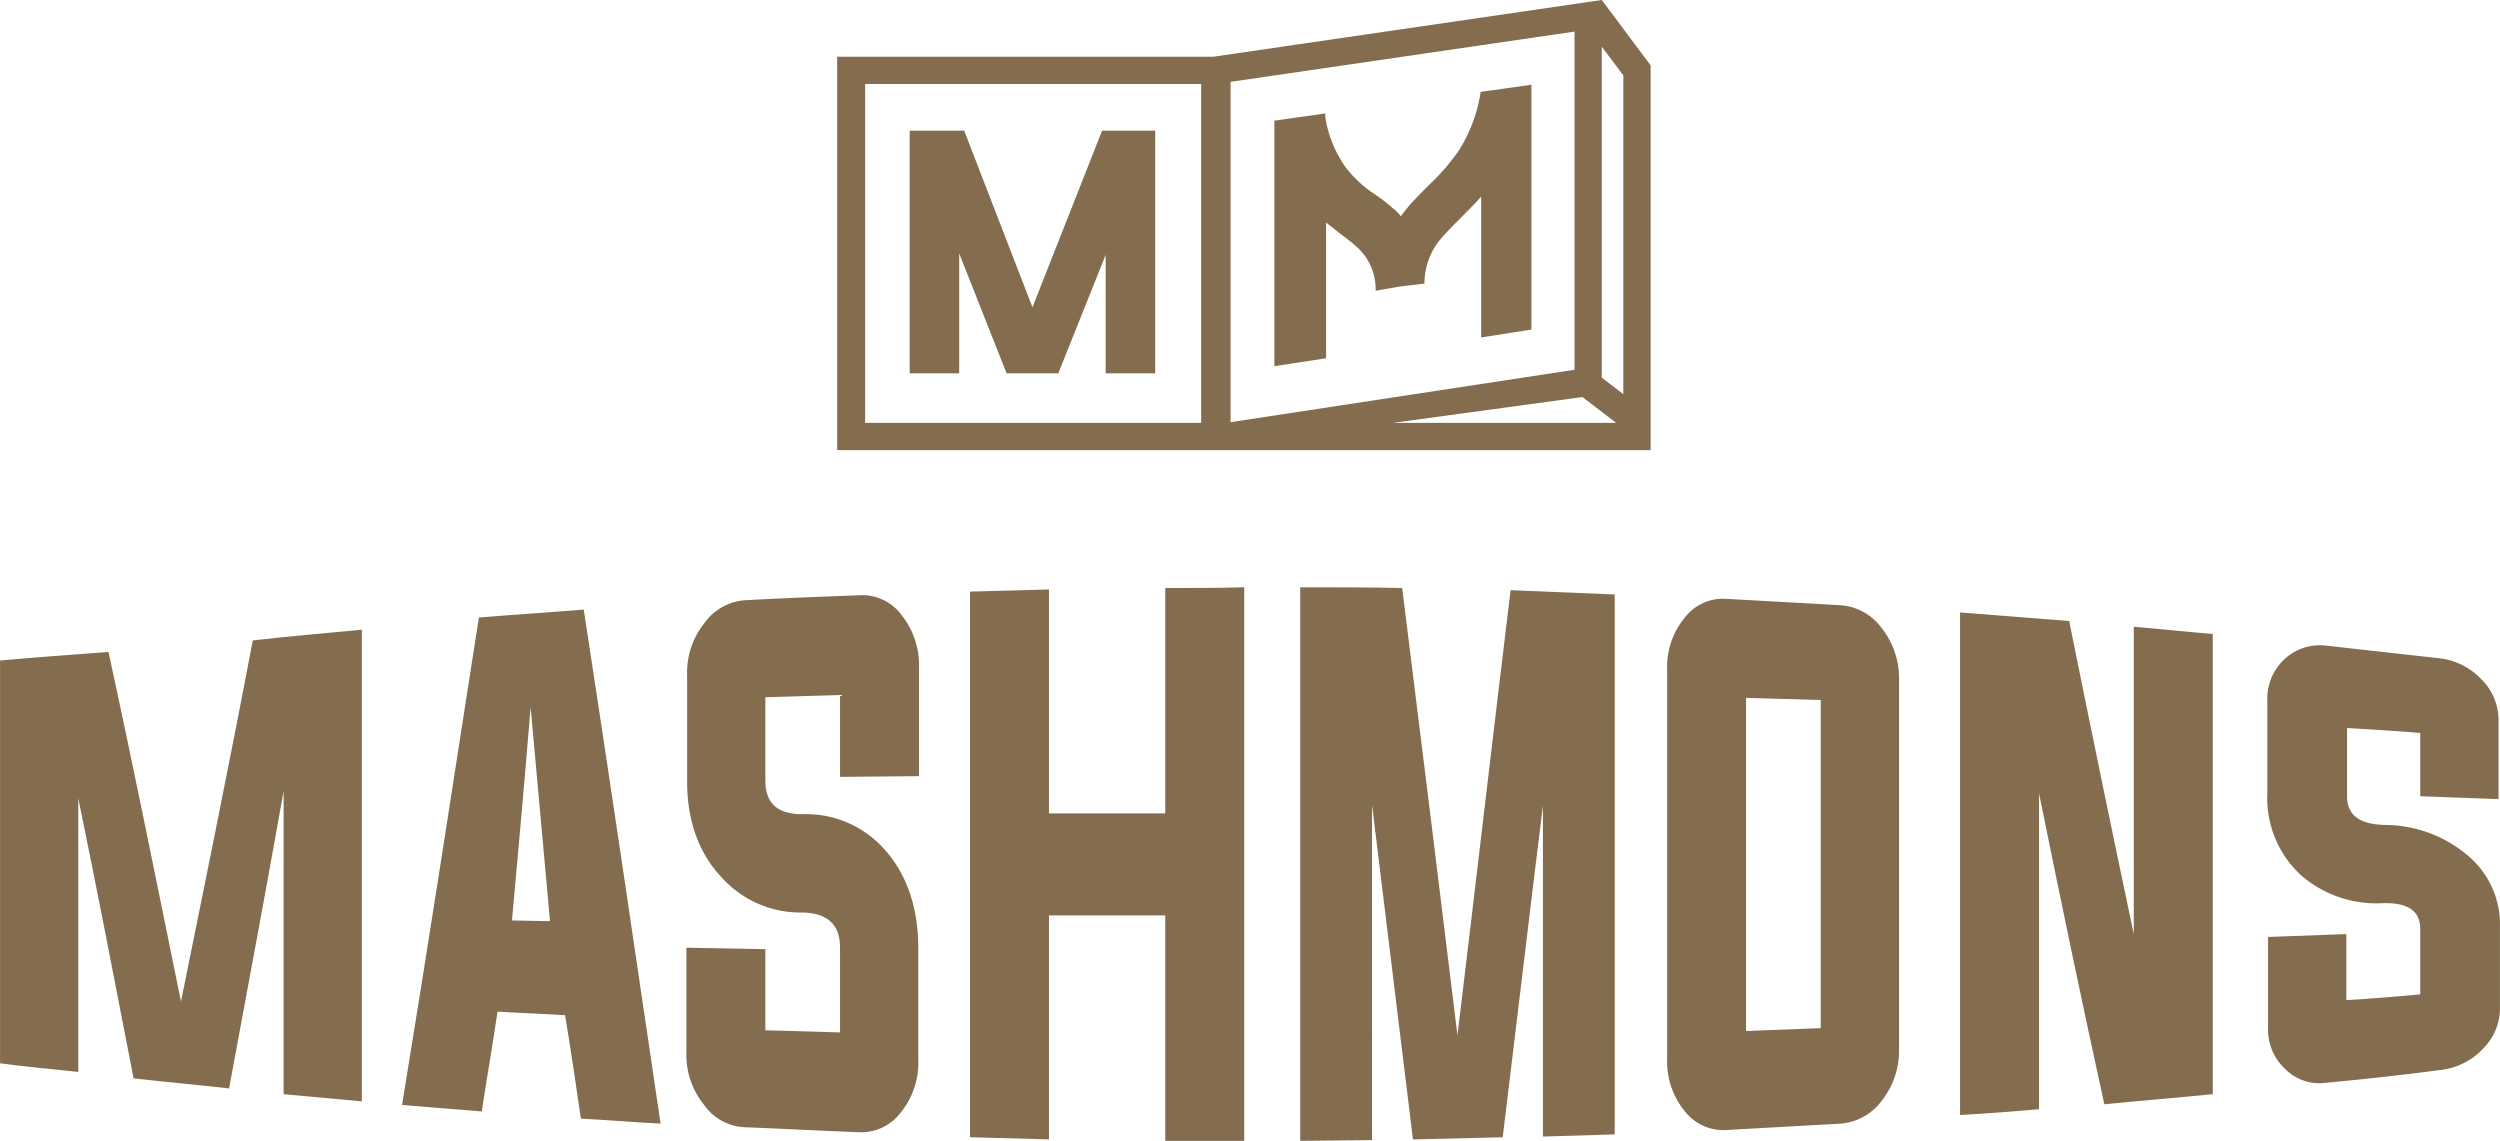 <svg xmlns="http://www.w3.org/2000/svg" width="298.022" height="136" viewBox="0 0 298.022 136"><g transform="translate(0)"><path d="M207.752,0l-46.3,6.761H116.6v46.9h96.972V7.789ZM159.993,50.412H119.938v-40.4h40.055ZM163.5,9.757l41-5.991V44.078l-41,6.248Zm19.343,40.654,22.6-3.081,4.023,3.081Zm27.474-3.424-2.568-1.969V5.563l2.568,3.424Z" transform="translate(-16.804)" fill="#846d4e"/><path d="M202.064,12.827a17.984,17.984,0,0,1-2.653,6.933,26.285,26.285,0,0,1-3.509,4.023c-.77.77-1.541,1.541-2.311,2.4l-1.027,1.284a4.905,4.905,0,0,0-.942-.941,19.363,19.363,0,0,0-2.225-1.712,14.309,14.309,0,0,1-3.338-3.081,14.2,14.2,0,0,1-2.482-5.991v-.514l-6.077.856V45.351l6.162-.941V28.233c.685.514,1.284,1.027,1.969,1.541a18.191,18.191,0,0,1,1.883,1.541,6.716,6.716,0,0,1,2.054,5.05l2.91-.514,2.91-.342a8.257,8.257,0,0,1,2.225-5.649c.6-.685,1.284-1.369,2.054-2.14s1.626-1.626,2.482-2.568V41.927l5.991-.941V11.8l-6.077.856Z" transform="translate(-25.581 -1.701)" fill="#846d4e"/><path d="M132.606,32.836l5.649,14.293h6.162l5.649-14.122V47.129h5.906V18.2h-6.334l-8.3,21.055L133.2,18.2h-6.5V47.129h5.906Z" transform="translate(-18.26 -2.623)" fill="#846d4e"/><path d="M43.137,87.7v56.232l-9.329-.856V106.957c-2.14,12.068-4.365,23.879-6.5,35.434-3.766-.428-7.617-.77-11.383-1.2-2.225-11.469-4.365-22.6-6.59-33.379v32.609c-3.081-.342-6.248-.6-9.329-1.027V91.38c3.595-.342,8.473-.685,12.924-1.027,2.91,13.352,5.734,27.388,8.644,41.682,2.824-13.951,5.734-28.159,8.559-43.051C34.492,88.47,38.857,88.128,43.137,87.7Z" transform="translate(0 -12.639)" fill="#846d4e"/><path d="M67.383,132.829c-.6,4.023-1.284,7.96-1.883,11.9l-9.5-.77c3.081-18.829,6.077-38.258,9.158-58.115,4.194-.342,8.3-.6,12.5-.941,3.081,20.028,6.077,40.4,9.158,61.281-3.167-.171-6.334-.428-9.5-.6-.6-4.108-1.2-8.216-1.883-12.325C72.775,133.086,70.122,133,67.383,132.829ZM69.1,121.96l4.536.086c-.77-8.559-1.541-17.032-2.311-25.505-.685,8.473-1.455,16.947-2.225,25.42Z" transform="translate(-8.07 -12.235)" fill="#846d4e"/><path d="M113.915,94.8l-8.9.257v9.928c0,2.739,1.455,4.023,4.451,4.023a12.448,12.448,0,0,1,9.672,4.108c2.739,3,4.108,7.018,4.108,11.9V138.36a9.406,9.406,0,0,1-2.054,6.162,5.924,5.924,0,0,1-4.879,2.4c-4.622-.171-9.244-.428-13.78-.6a6.251,6.251,0,0,1-4.879-2.739,9.406,9.406,0,0,1-2.054-6.162v-12.5l9.415.171v9.671l8.9.257v-10.1c0-2.739-1.455-4.108-4.451-4.194a12.649,12.649,0,0,1-9.671-4.194c-2.739-2.91-4.108-6.761-4.108-11.469V92.4a9.406,9.406,0,0,1,2.054-6.162,6.5,6.5,0,0,1,4.879-2.739c4.622-.257,9.244-.428,13.78-.6a5.811,5.811,0,0,1,4.879,2.4,9.563,9.563,0,0,1,2.054,6.162v13.009l-9.415.086Z" transform="translate(-13.776 -11.946)" fill="#846d4e"/><path d="M144.515,120.914v26.7l-9.415-.257V82.314l9.415-.257v26.7H158.38V81.886c3.167,0,6.248,0,9.415-.086v65.989H158.38V120.914Z" transform="translate(-19.47 -11.789)" fill="#846d4e"/><path d="M218.588,82.656v64.363l-8.559.257V107.819c-1.626,13.1-3.167,26.276-4.793,39.542-3.509.086-7.1.171-10.7.257-1.626-13.266-3.252-26.532-4.879-39.884V147.7l-8.559.086V81.8c4.023,0,8.131,0,12.153.086q3.338,26.7,6.59,53.322c2.14-17.717,4.194-35.434,6.334-53.065C210.286,82.314,214.394,82.485,218.588,82.656Z" transform="translate(-26.099 -11.789)" fill="#846d4e"/><path d="M252.911,84.169a6.648,6.648,0,0,1,4.879,2.739,9.592,9.592,0,0,1,2.054,5.991v44.335a9.592,9.592,0,0,1-2.054,5.991,6.77,6.77,0,0,1-4.879,2.739c-4.622.257-9.244.514-13.78.77a5.84,5.84,0,0,1-4.879-2.311,9.334,9.334,0,0,1-2.054-6.077V91.787a9.179,9.179,0,0,1,2.054-6.077,5.735,5.735,0,0,1,4.879-2.311C243.753,83.656,248.375,83.913,252.911,84.169Zm-11.3,11.041v39.713l8.9-.342V95.467c-3-.086-5.991-.171-8.9-.257Z" transform="translate(-33.463 -12.018)" fill="#846d4e"/><path d="M282.415,106.868v37.659c-3.081.257-6.248.514-9.415.685V85.3c4.365.342,8.645.685,13.009,1.027,2.568,12.753,5.135,25.163,7.7,37.317V87.012c3.167.257,6.248.6,9.415.856V142.73c-4.279.428-8.644.77-12.924,1.2C287.55,131.86,284.982,119.535,282.415,106.868Z" transform="translate(-39.344 -12.293)" fill="#846d4e"/><path d="M334.115,100.337c-3-.257-5.906-.428-8.816-.6v8.131c0,2.225,1.455,3.338,4.451,3.424a15.341,15.341,0,0,1,9.671,3.424,10.71,10.71,0,0,1,4.108,8.73V133.2A6.816,6.816,0,0,1,341.475,138a8.141,8.141,0,0,1-4.878,2.482c-4.536.6-9.158,1.113-13.78,1.541a5.733,5.733,0,0,1-4.879-1.626,6.41,6.41,0,0,1-2.054-4.964V124.644l9.329-.342v7.874c3-.171,5.905-.428,8.815-.685V123.7c0-2.14-1.455-3.167-4.451-3.081a13.711,13.711,0,0,1-9.672-3.252,12.481,12.481,0,0,1-4.108-9.843V96.485a6.409,6.409,0,0,1,2.054-4.964,6.222,6.222,0,0,1,4.793-1.626c4.536.514,9.158,1.027,13.78,1.541a8.141,8.141,0,0,1,4.879,2.482,6.816,6.816,0,0,1,2.054,4.793v9.5l-9.329-.342v-7.532Z" transform="translate(-45.511 -12.951)" fill="#846d4e"/></g></svg>